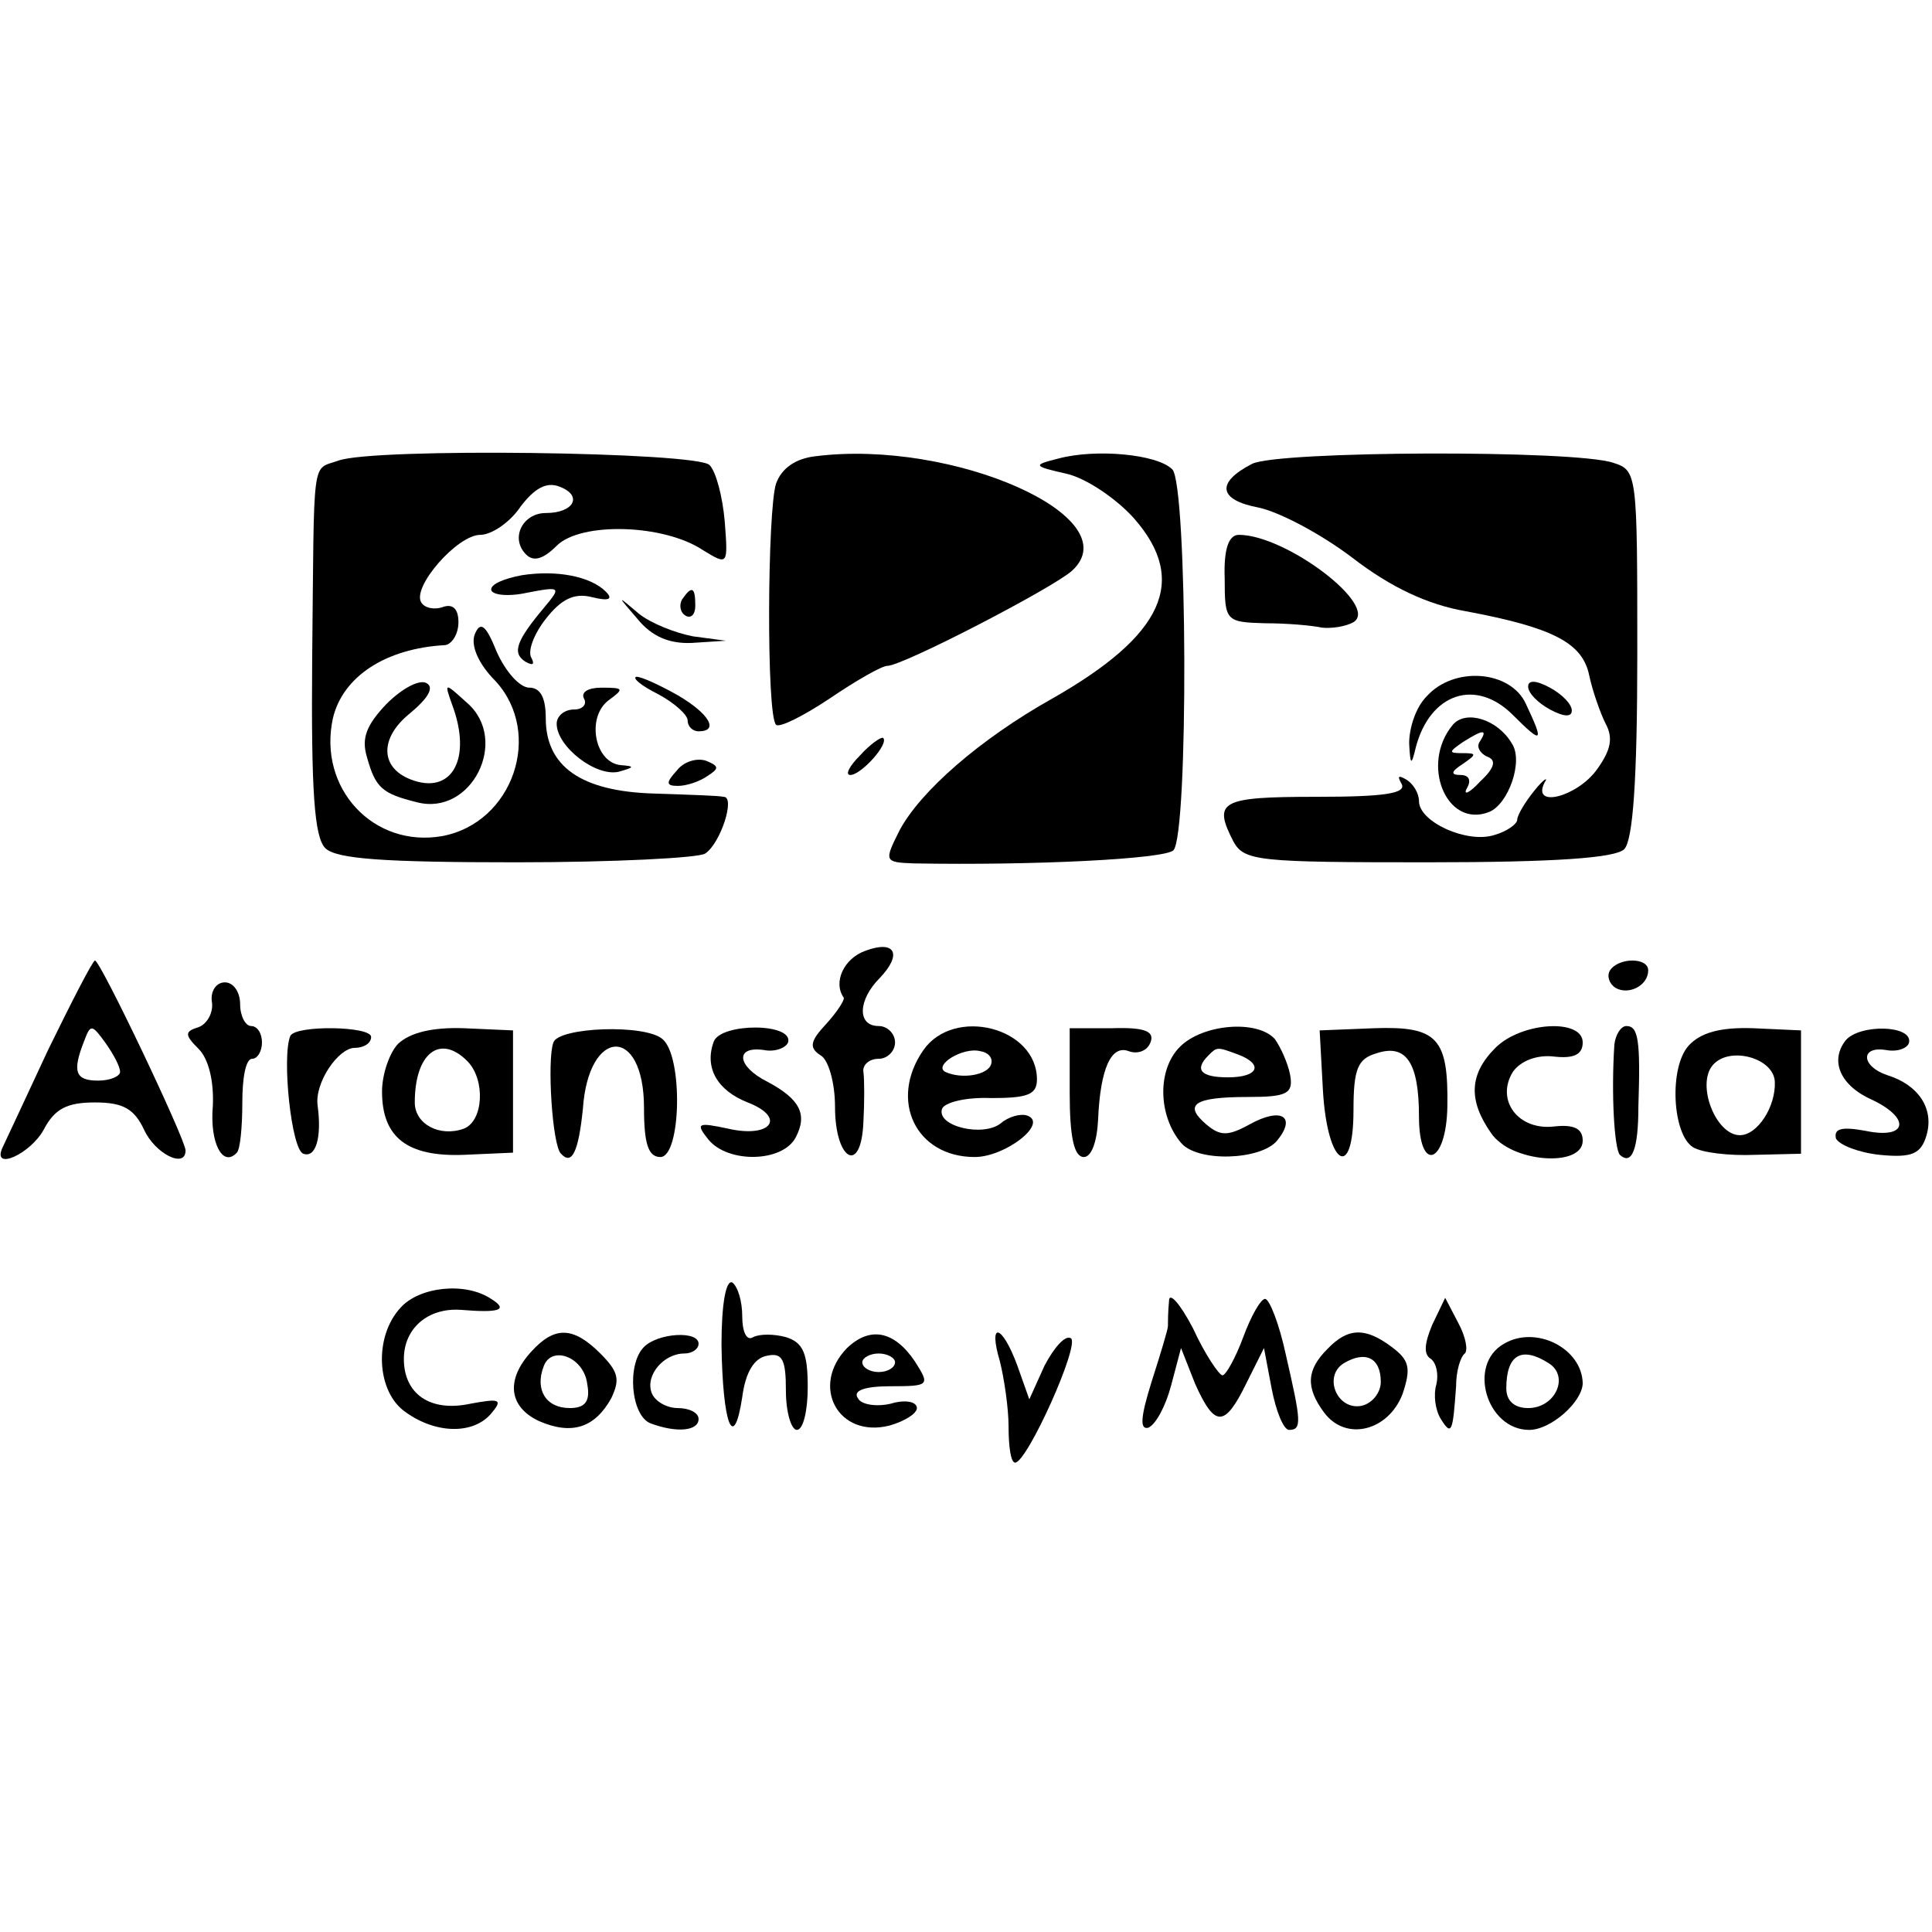 <?xml version="1.0" standalone="no"?>
<!DOCTYPE svg PUBLIC "-//W3C//DTD SVG 20010904//EN"
 "http://www.w3.org/TR/2001/REC-SVG-20010904/DTD/svg10.dtd">
<svg version="1.0" xmlns="http://www.w3.org/2000/svg"
 width="177pt" height="177pt" viewBox="0 0 177 177"
 preserveAspectRatio="xMidYMid meet">
<g transform="translate(0,177) scale(0.1,-0.1)"
fill="#000000" stroke="none">
<path d="M310 1348 c-25 -9 -22 8 -24 -182 -1 -121 2 -163 12 -173 10 -10 54
-13 175 -13 89 0 167 4 173 8 14 9 28 52 17 52 -4 1 -33 2 -64 3 -67 2 -99 25
-99 69 0 19 -5 28 -15 28 -9 0 -22 15 -30 33 -10 25 -15 28 -20 16 -4 -10 3
-27 19 -43 44 -48 16 -130 -49 -142 -63 -11 -114 44 -100 108 9 38 48 64 103
67 6 1 12 10 12 21 0 12 -5 17 -14 14 -8 -3 -17 -1 -20 4 -9 14 33 62 54 62
10 0 27 11 37 26 13 17 24 23 36 18 21 -8 13 -24 -13 -24 -21 0 -33 -23 -18
-38 7 -7 16 -4 28 8 22 22 98 20 134 -4 23 -14 23 -14 20 26 -2 23 -8 46 -14
52 -12 12 -308 16 -340 4z"/>
<path d="M747 1352 c-18 -2 -31 -11 -36 -25 -8 -24 -9 -213 0 -221 3 -3 25 8
49 24 25 17 48 30 53 30 14 0 151 71 169 87 54 49 -109 121 -235 105z"/>
<path d="M970 1350 c-24 -6 -24 -7 7 -14 18 -4 46 -23 62 -41 50 -57 27 -107
-75 -165 -66 -37 -121 -85 -140 -121 -14 -28 -14 -29 13 -30 110 -2 230 4 238
12 14 14 13 335 -1 349 -14 14 -70 19 -104 10z"/>
<path d="M1147 1345 c-33 -17 -31 -33 6 -40 19 -4 57 -24 86 -46 35 -27 69
-43 104 -49 80 -15 107 -29 113 -59 3 -14 10 -34 15 -44 7 -13 5 -24 -8 -42
-18 -25 -60 -36 -48 -12 4 6 -1 3 -9 -7 -9 -11 -16 -23 -16 -27 0 -4 -10 -11
-21 -14 -25 -8 -69 12 -69 31 0 7 -5 16 -12 20 -7 4 -8 3 -4 -4 5 -9 -16 -12
-78 -12 -88 0 -95 -4 -76 -41 10 -18 23 -19 178 -19 117 0 172 4 180 12 8 8
12 63 12 179 0 165 0 168 -22 175 -35 12 -308 11 -331 -1z"/>
<path d="M1122 1240 c0 -39 1 -40 37 -41 20 0 43 -2 52 -4 9 -1 22 1 29 5 24
15 -62 80 -105 80 -9 0 -14 -12 -13 -40z"/>
<path d="M478 1243 c-16 -3 -28 -8 -28 -13 0 -5 15 -7 33 -3 31 6 31 5 16 -13
-26 -31 -30 -42 -18 -50 7 -4 9 -3 6 3 -4 6 2 22 13 36 14 18 26 24 42 20 16
-4 20 -2 13 5 -14 14 -45 20 -77 15z"/>
<path d="M625 1221 c-3 -5 -2 -12 3 -15 5 -3 9 1 9 9 0 17 -3 19 -12 6z"/>
<path d="M584 1203 c13 -16 29 -23 50 -22 l31 2 -30 4 c-16 3 -39 12 -50 21
-20 17 -20 17 -1 -5z"/>
<path d="M354 1125 c-18 -19 -23 -31 -18 -48 8 -29 14 -34 46 -42 50 -13 85
57 46 91 -21 19 -21 19 -14 -1 19 -50 0 -84 -38 -69 -28 11 -28 38 -1 60 17
14 23 24 16 28 -6 4 -22 -4 -37 -19z"/>
<path d="M603 1134 c15 -8 27 -19 27 -24 0 -6 5 -10 10 -10 19 0 10 16 -19 33
-16 9 -33 17 -38 17 -4 -1 4 -8 20 -16z"/>
<path d="M1307 1132 c-10 -10 -16 -29 -16 -43 1 -20 2 -21 6 -4 13 50 55 64
89 30 27 -27 29 -26 12 10 -14 31 -66 35 -91 7z"/>
<path d="M1400 1141 c0 -6 9 -15 20 -21 13 -7 20 -7 20 -1 0 6 -9 15 -20 21
-13 7 -20 7 -20 1z"/>
<path d="M535 1130 c3 -5 -1 -10 -9 -10 -9 0 -16 -6 -16 -13 0 -21 36 -49 57
-44 14 4 15 5 2 6 -24 2 -32 43 -12 59 15 11 15 12 -6 12 -12 0 -19 -4 -16
-10z"/>
<path d="M1331 1106 c-30 -36 -6 -95 33 -80 18 7 32 47 21 63 -13 22 -42 31
-54 17z m25 -15 c-4 -5 0 -11 6 -14 9 -3 8 -10 -6 -23 -10 -11 -16 -13 -12 -6
4 7 2 12 -6 12 -9 0 -9 3 2 10 13 9 13 10 0 10 -13 0 -13 1 0 10 19 12 23 12
16 1z"/>
<path d="M788 1078 c-10 -10 -14 -18 -9 -18 10 0 36 29 30 34 -2 1 -12 -6 -21
-16z"/>
<path d="M620 1064 c-10 -11 -10 -14 1 -14 8 0 20 4 27 9 11 7 11 9 -1 14 -9
3 -21 -1 -27 -9z"/>
<path d="M793 899 c-20 -7 -30 -29 -20 -43 1 -2 -6 -13 -16 -24 -15 -16 -16
-22 -5 -29 7 -4 13 -25 13 -47 0 -49 24 -63 26 -14 1 18 1 39 0 46 -1 6 5 12
14 12 8 0 15 7 15 15 0 8 -7 15 -15 15 -20 0 -19 24 1 44 21 22 14 35 -13 25z"/>
<path d="M44 808 c-21 -45 -40 -86 -42 -90 -9 -21 26 -5 38 17 10 19 21 25 47
25 26 0 36 -6 45 -25 10 -22 38 -36 38 -19 0 10 -78 174 -83 174 -2 0 -21 -37
-43 -82z m66 -20 c0 -4 -9 -8 -20 -8 -21 0 -24 8 -13 36 6 16 7 16 20 -2 7
-10 13 -21 13 -26z"/>
<path d="M1475 881 c-3 -5 -1 -12 5 -16 12 -7 30 2 30 16 0 12 -27 12 -35 0z"/>
<path d="M194 853 c2 -10 -4 -21 -12 -24 -13 -4 -13 -7 0 -20 9 -9 14 -29 13
-52 -3 -34 9 -57 22 -43 3 3 5 23 5 46 0 22 3 40 9 40 5 0 9 7 9 15 0 8 -4 15
-10 15 -5 0 -10 9 -10 20 0 11 -6 20 -14 20 -8 0 -13 -8 -12 -17z"/>
<path d="M266 821 c-8 -19 1 -105 12 -108 11 -4 17 14 13 44 -3 21 19 53 34
53 8 0 15 4 15 10 0 10 -69 11 -74 1z"/>
<path d="M365 814 c-8 -8 -15 -28 -15 -44 0 -42 23 -60 75 -58 l45 2 0 56 0
56 -45 2 c-29 1 -49 -4 -60 -14z m63 -16 c17 -17 15 -55 -3 -62 -22 -8 -45 4
-45 24 0 45 23 63 48 38z"/>
<path d="M507 815 c-6 -16 -1 -95 7 -102 10 -11 16 2 20 41 5 75 56 77 56 1 0
-33 4 -45 15 -45 19 0 21 92 2 108 -16 14 -95 11 -100 -3z"/>
<path d="M654 816 c-9 -24 3 -45 31 -56 36 -14 21 -33 -18 -24 -28 6 -30 5
-18 -10 18 -22 68 -21 80 2 11 21 4 35 -26 51 -28 14 -30 33 -3 29 10 -2 20 2
22 7 5 18 -61 18 -68 1z"/>
<path d="M846 808 c-32 -46 -7 -98 47 -98 28 0 68 31 48 38 -6 2 -17 -1 -24
-7 -16 -13 -59 -3 -54 13 2 6 22 11 45 10 33 0 42 3 42 17 0 48 -76 67 -104
27z m62 -13 c-3 -10 -27 -14 -42 -7 -11 6 16 23 32 19 7 -1 12 -6 10 -12z"/>
<path d="M980 769 c0 -41 4 -59 13 -59 7 0 12 14 13 34 2 47 12 69 28 63 8 -3
17 0 20 8 4 10 -5 14 -35 13 l-39 0 0 -59z"/>
<path d="M1081 811 c-21 -21 -20 -63 1 -88 15 -18 73 -16 88 2 18 22 4 31 -25
15 -20 -11 -27 -11 -40 0 -21 18 -11 25 38 25 36 0 42 3 39 20 -2 11 -9 26
-14 33 -16 18 -66 14 -87 -7z m53 -7 c24 -9 19 -21 -9 -21 -25 0 -31 7 -18 20
8 8 8 8 27 1z"/>
<path d="M1212 771 c4 -69 28 -84 28 -18 0 38 4 47 21 52 27 9 39 -8 39 -58 0
-52 25 -44 26 9 1 63 -9 74 -67 72 l-50 -2 3 -55z"/>
<path d="M1370 810 c-24 -24 -25 -48 -4 -78 18 -27 84 -32 84 -7 0 11 -8 15
-26 13 -33 -4 -54 24 -38 50 7 10 22 16 38 14 18 -2 26 2 26 13 0 22 -56 19
-80 -5z"/>
<path d="M1479 813 c-3 -46 0 -95 5 -101 11 -10 17 5 17 44 2 61 0 74 -11 74
-5 0 -10 -8 -11 -17z"/>
<path d="M1547 812 c-18 -20 -15 -81 4 -93 8 -5 33 -8 57 -7 l42 1 0 56 0 57
-44 2 c-30 1 -48 -4 -59 -16z m79 -33 c1 -23 -16 -49 -32 -49 -22 0 -40 46
-25 64 15 18 56 7 57 -15z"/>
<path d="M1691 817 c-15 -19 -5 -42 25 -55 35 -17 31 -36 -7 -28 -22 4 -29 2
-27 -7 3 -6 21 -13 40 -15 30 -3 38 1 43 18 7 24 -7 46 -36 55 -24 8 -25 27
-1 23 11 -2 20 2 21 7 3 16 -45 17 -58 2z"/>
<path d="M661 538 c1 -72 11 -100 19 -48 3 23 11 36 23 38 14 3 17 -4 17 -32
0 -20 5 -36 10 -36 6 0 10 18 10 39 0 31 -4 41 -20 46 -11 3 -24 3 -30 0 -6
-4 -10 5 -10 19 0 14 -4 27 -9 31 -6 3 -10 -20 -10 -57z"/>
<path d="M367 572 c-25 -27 -22 -78 5 -96 28 -20 62 -20 78 -1 11 13 8 14 -19
9 -37 -8 -61 9 -61 41 0 28 22 47 52 45 36 -3 44 0 28 10 -24 16 -66 11 -83
-8z"/>
<path d="M1071 578 c-1 -10 -1 -20 -1 -23 0 -3 -7 -26 -15 -51 -10 -32 -11
-44 -3 -42 7 3 16 20 21 39 l9 34 13 -33 c18 -40 27 -40 47 1 l16 32 7 -37 c4
-21 11 -38 16 -38 12 0 11 8 -3 69 -6 28 -15 51 -19 51 -4 0 -13 -16 -20 -35
-7 -19 -16 -35 -19 -35 -3 0 -16 19 -27 43 -12 23 -22 34 -22 25z"/>
<path d="M1312 556 c-7 -17 -8 -27 -1 -31 5 -4 7 -14 5 -23 -3 -10 -1 -24 4
-32 10 -16 11 -12 14 30 0 14 4 27 8 30 3 3 1 15 -6 28 l-12 23 -12 -25z"/>
<path d="M487 532 c-24 -26 -21 -51 7 -64 30 -13 51 -6 66 21 8 17 7 24 -10
41 -25 25 -42 25 -63 2z m51 -30 c3 -16 -2 -22 -16 -22 -22 0 -32 17 -24 38 7
20 37 9 40 -16z"/>
<path d="M590 536 c-16 -16 -12 -63 6 -70 24 -9 44 -7 44 4 0 6 -9 10 -19 10
-10 0 -21 6 -24 14 -6 16 11 36 30 36 7 0 13 4 13 9 0 12 -37 10 -50 -3z"/>
<path d="M776 535 c-34 -35 -8 -83 39 -71 14 4 25 11 25 16 0 6 -11 8 -24 4
-13 -3 -27 -1 -30 5 -5 7 6 11 30 11 36 0 36 1 22 23 -19 28 -41 32 -62 12z
m44 -13 c0 -5 -7 -9 -15 -9 -8 0 -15 4 -15 9 0 4 7 8 15 8 8 0 15 -4 15 -8z"/>
<path d="M916 523 c4 -16 8 -43 8 -60 0 -18 2 -33 6 -33 11 0 60 109 51 114
-5 3 -15 -8 -24 -25 l-14 -31 -11 31 c-14 38 -27 41 -16 4z"/>
<path d="M1216 534 c-19 -19 -20 -35 -3 -58 20 -27 59 -17 72 17 8 24 6 31
-10 43 -24 18 -40 18 -59 -2z m49 -30 c0 -10 -8 -20 -18 -22 -22 -4 -35 27
-16 39 20 12 34 5 34 -17z"/>
<path d="M1378 539 c-34 -19 -16 -79 23 -79 20 0 49 26 49 43 -1 32 -43 53
-72 36z m41 -18 c19 -12 6 -41 -19 -41 -13 0 -20 7 -20 18 0 31 14 39 39 23z"/>
</g>
</svg>

